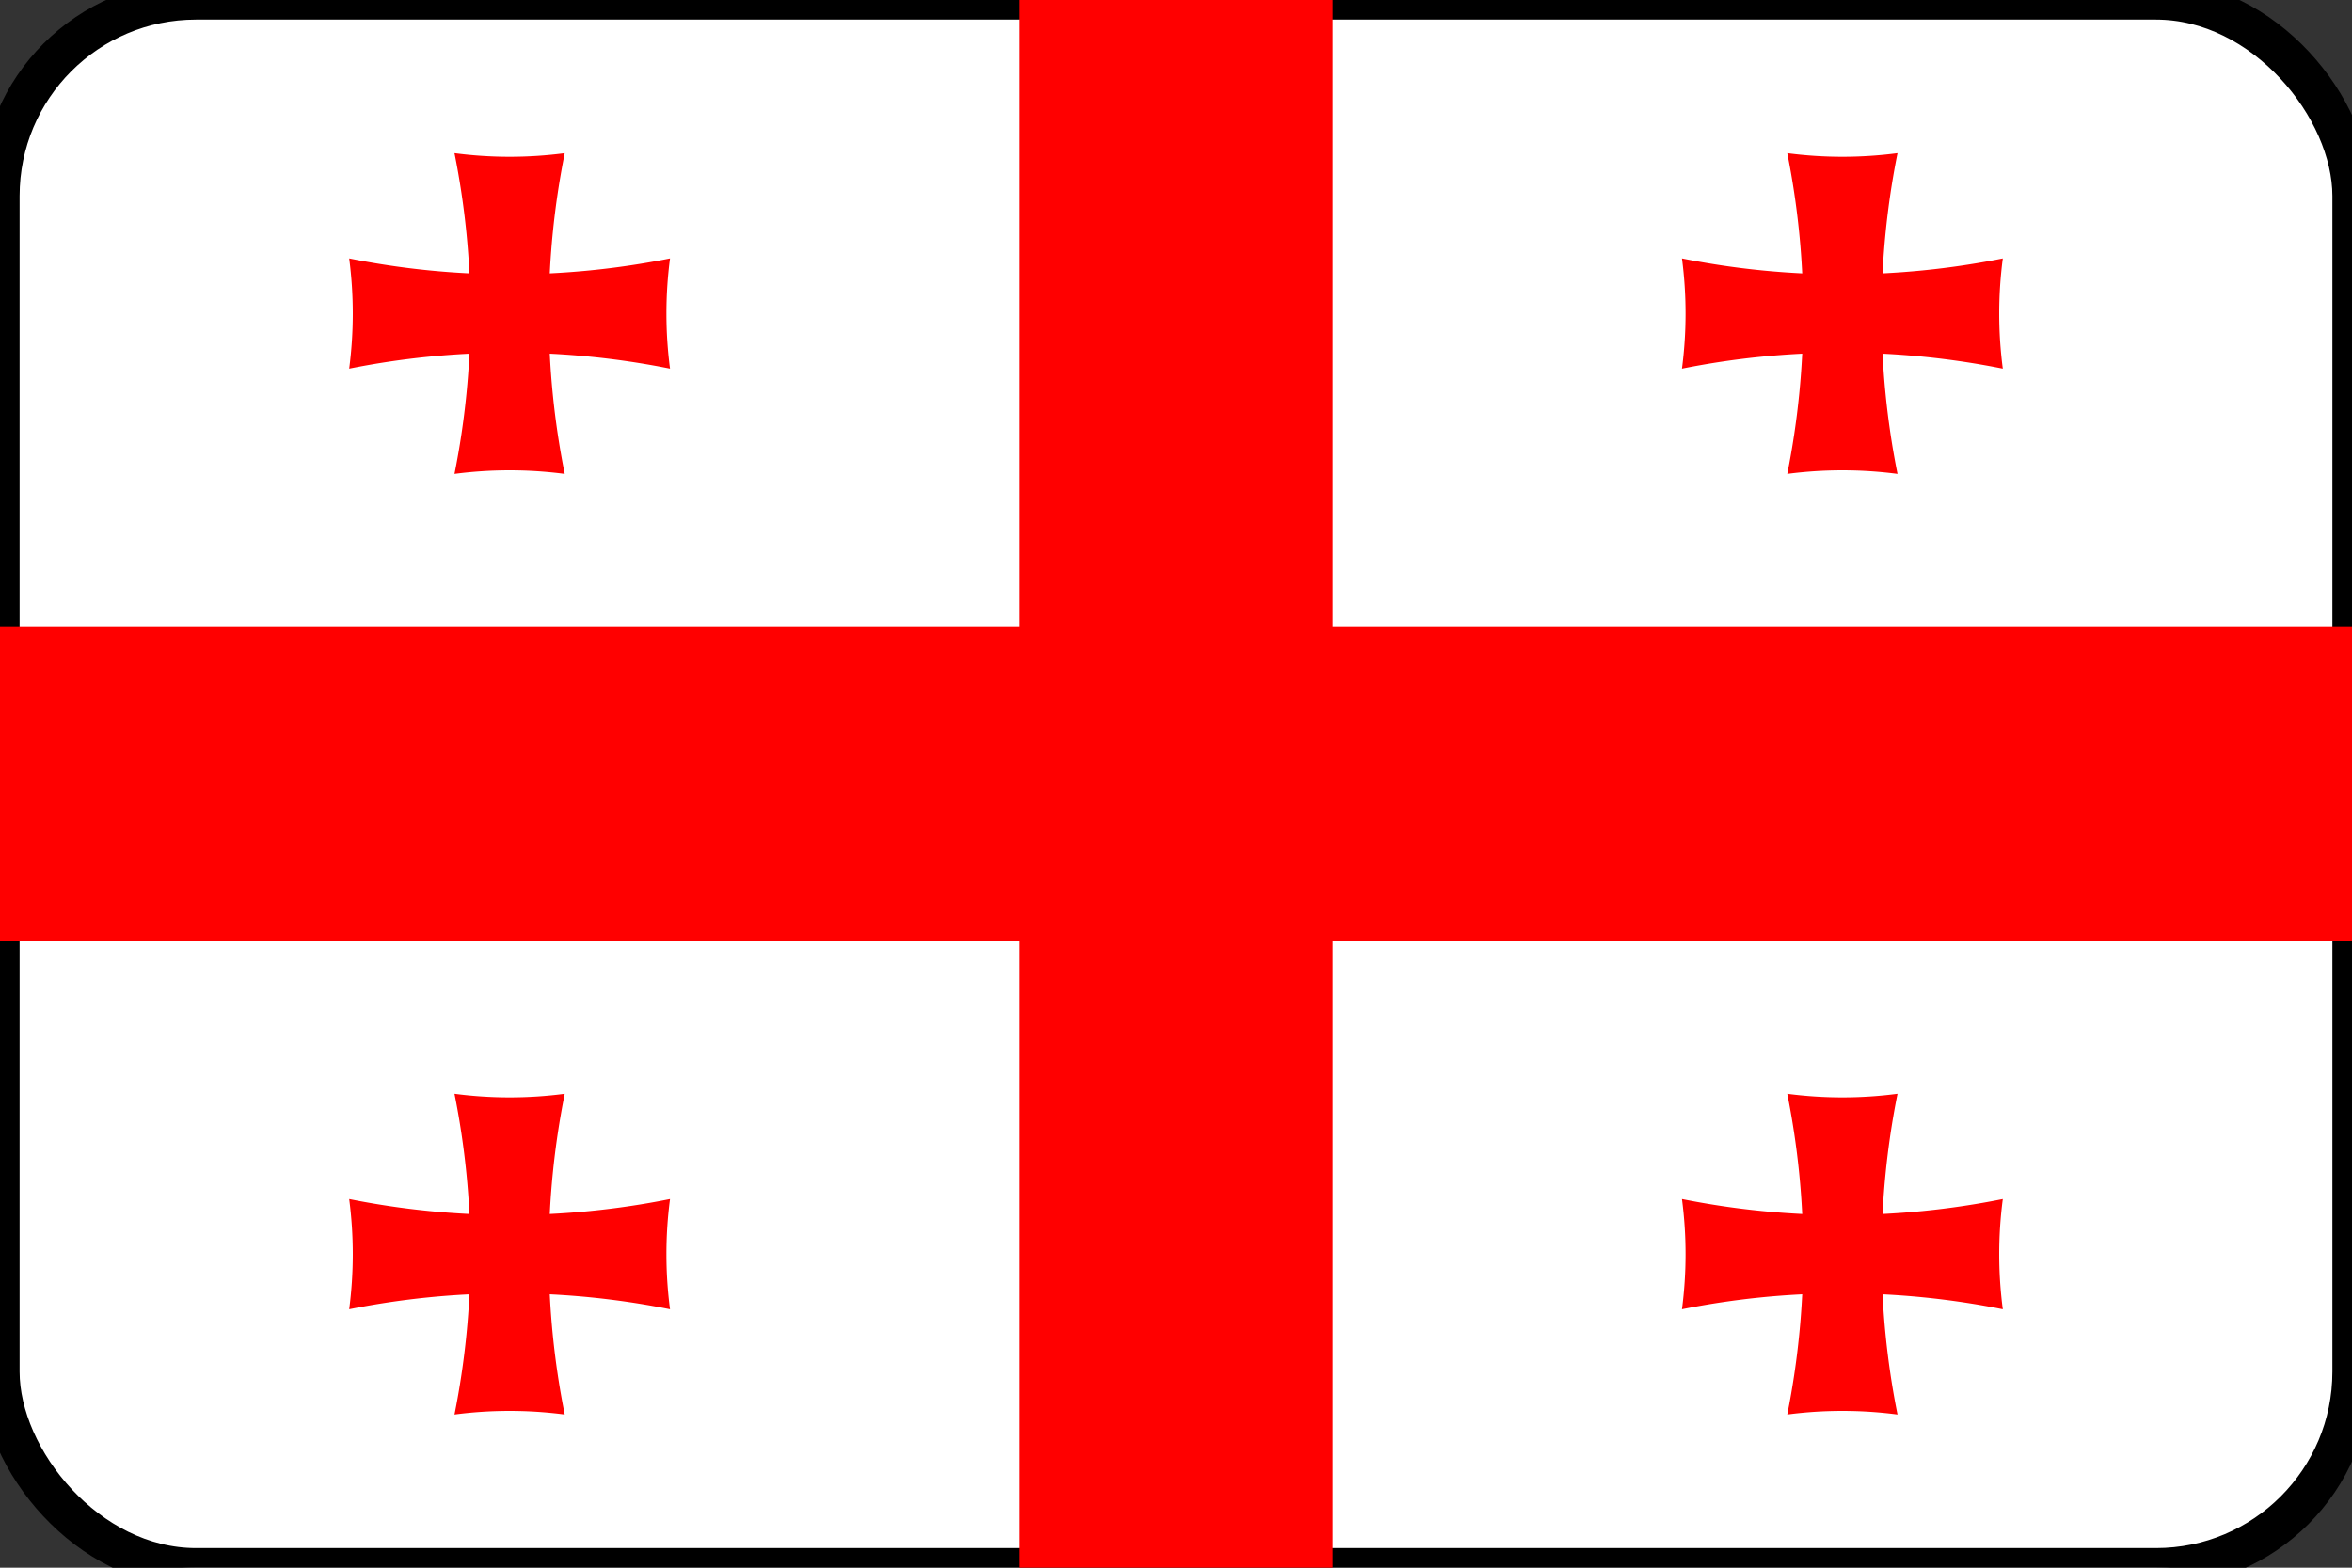 <svg xmlns="http://www.w3.org/2000/svg" xmlns:xlink="http://www.w3.org/1999/xlink" width="24" height="16" viewBox="0 0 30 20" fill="#f00">
    <rect x="0" y="0" width="30" height="20" fill="#333333" stroke="none"/>
    <rect width="30" height="20" rx="2.5" ry="2.5" fill="#fff" stroke="black" stroke-width="0.5"/>
    <path fill="#f00" d="m13 0h4v20h-4z"/>
    <path fill="#f00" d="m0 8h30v4H0z"/>
    <g id="c">
        <g id="b">
            <path id="a" fill="#f00" d="m5.797 1.954a5.4 5.4 0 0 0 1.406 0 10.4 10.4 0 0 0 0 4.092 5.4 5.4 0 0 0-1.406 0 10.4 10.4 0 0 0 0-4.092z"/>
            <use transform="rotate(90,6.5,4)" xlink:href="#a"/>
        </g>
        <use x="17" xlink:href="#b"/>
    </g>
    <use y="12" xlink:href="#c"/>
</svg>
